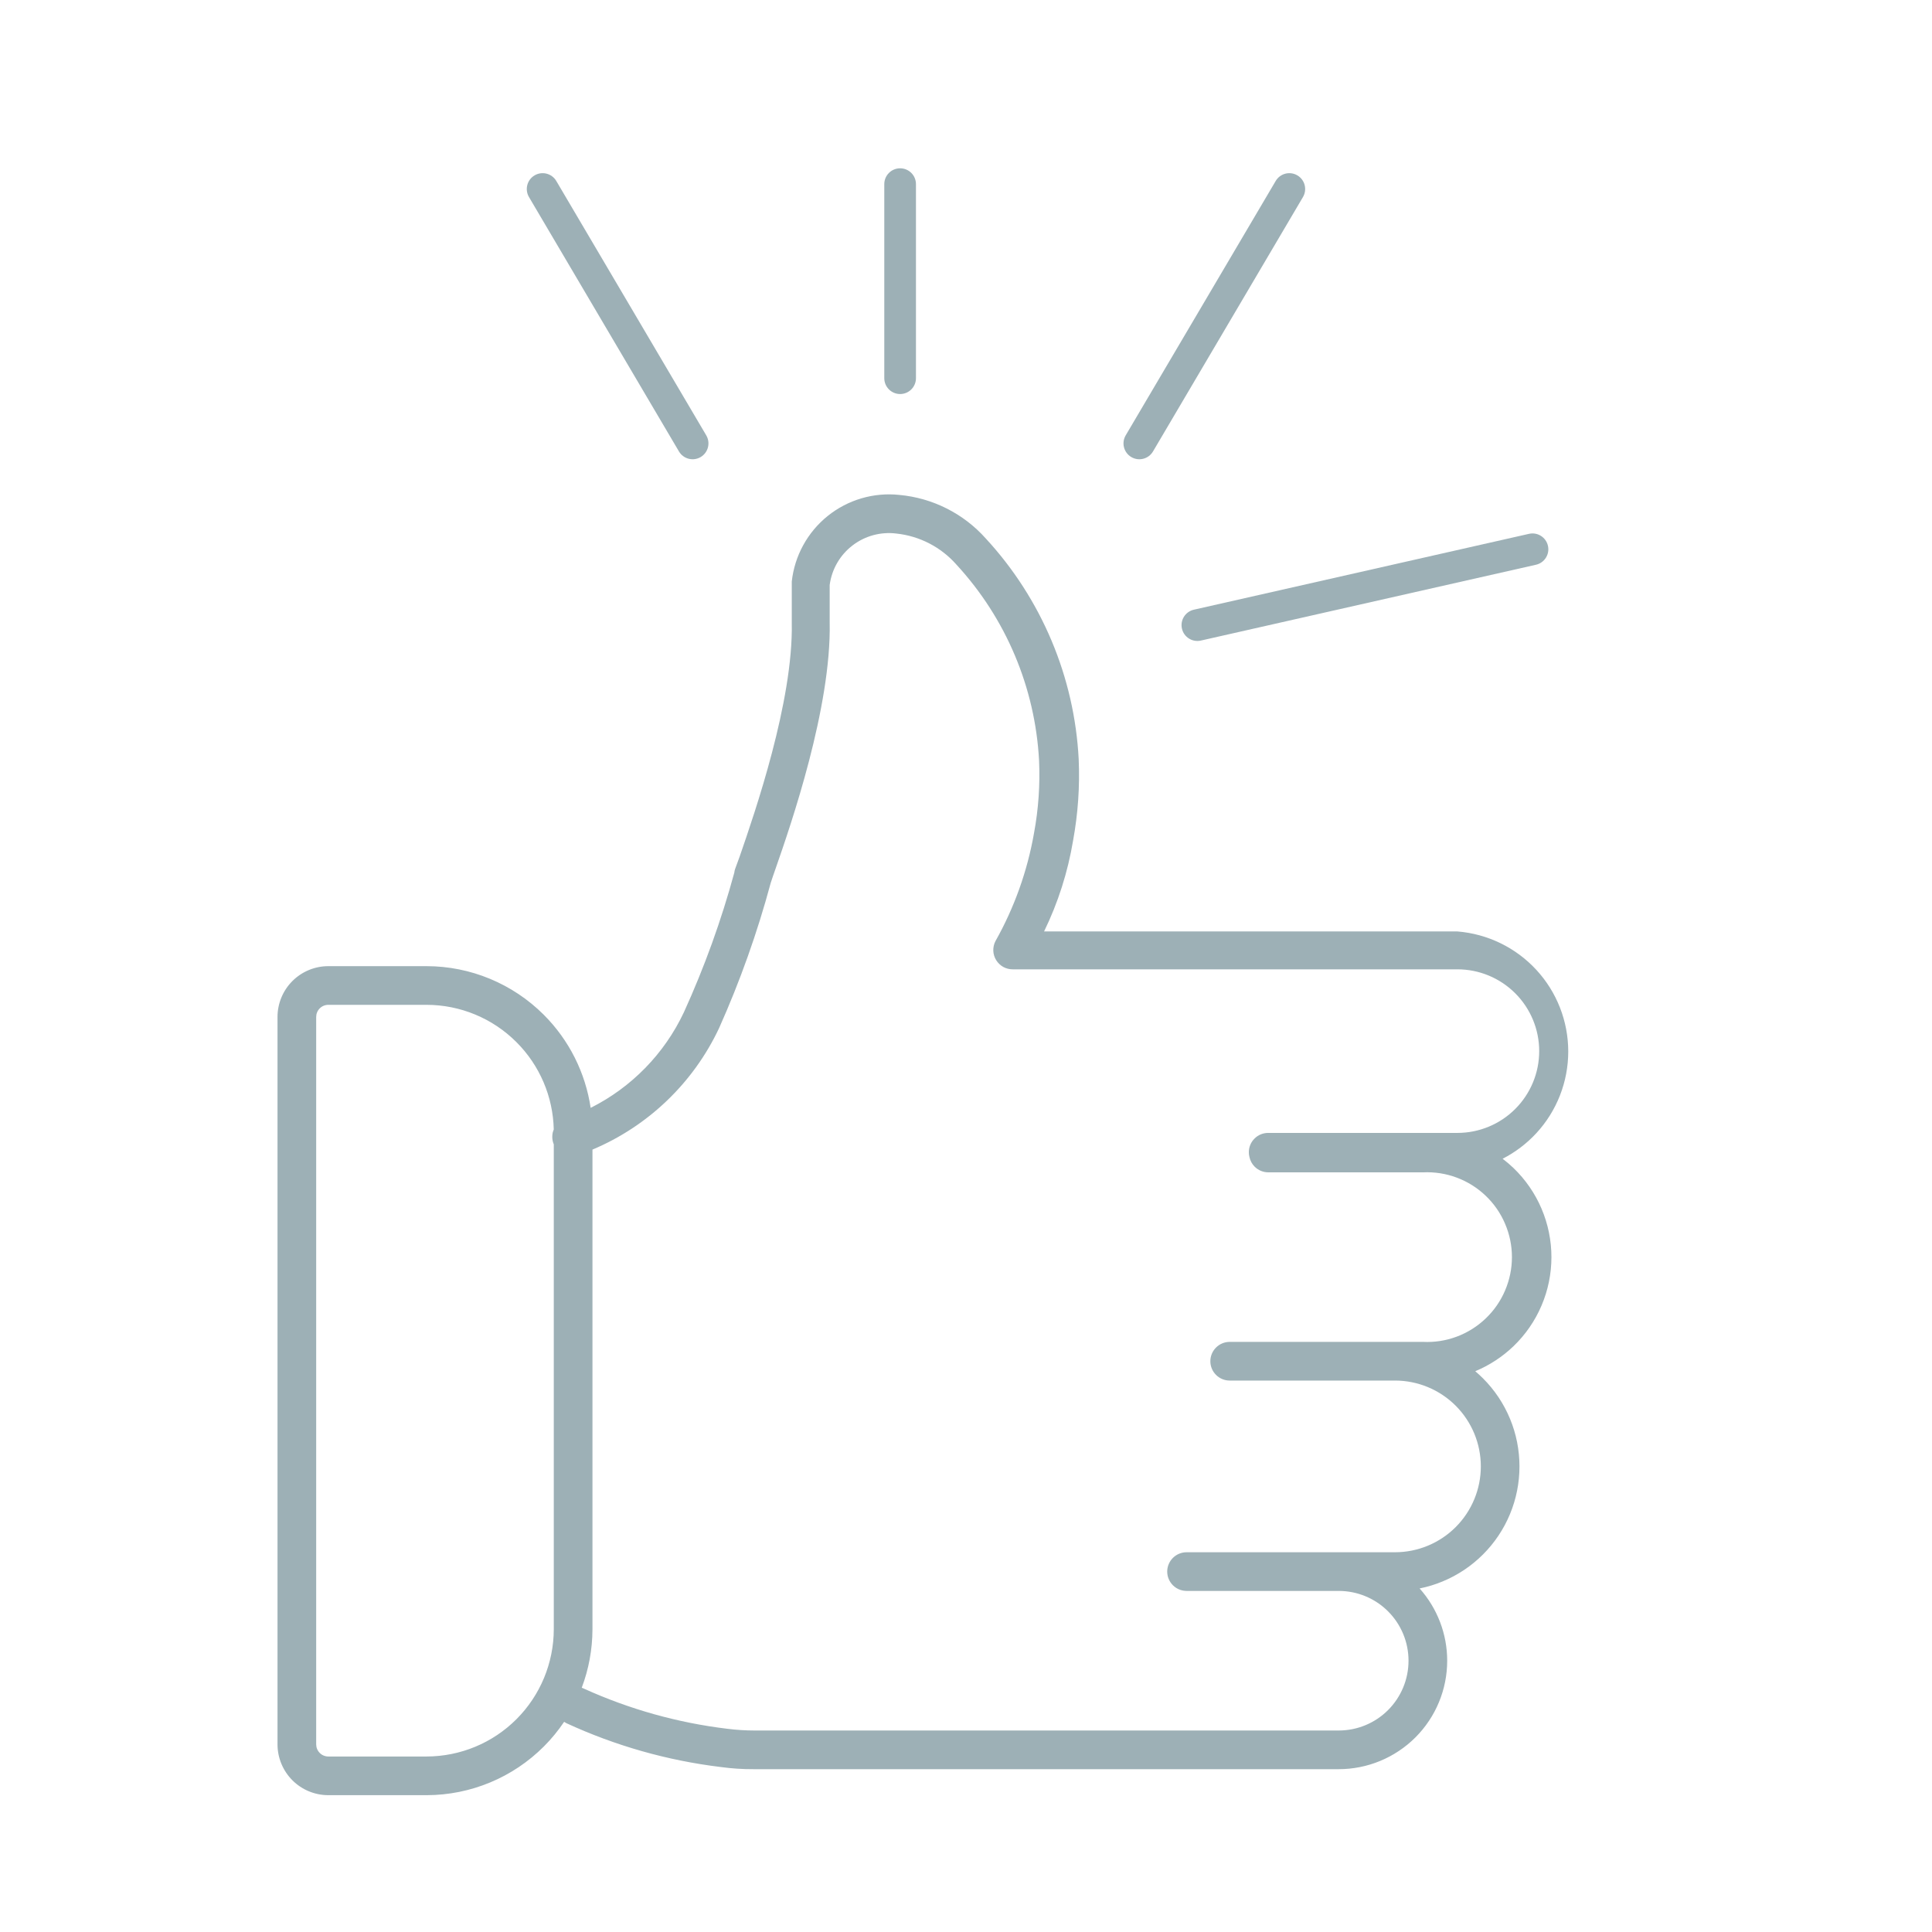 <svg width="61" height="61" viewBox="0 0 61 61" fill="none" xmlns="http://www.w3.org/2000/svg">
<path d="M28.42 12.441C28.144 12.441 27.92 12.217 27.92 11.941V5.814C27.92 5.538 28.144 5.314 28.42 5.314C28.697 5.314 28.92 5.538 28.92 5.814V11.941C28.92 12.217 28.697 12.441 28.42 12.441Z" fill="#9DB0B6"/>
<path fill-rule="evenodd" clip-rule="evenodd" d="M18.649 34.979C18.485 33.873 17.97 32.841 17.17 32.041C16.188 31.059 14.857 30.506 13.468 30.505H10.367C9.941 30.505 9.533 30.674 9.232 30.975C8.931 31.276 8.762 31.684 8.762 32.11V55.074C8.762 55.5 8.931 55.908 9.232 56.21C9.533 56.511 9.941 56.68 10.367 56.68H13.474C14.862 56.677 16.191 56.124 17.172 55.142C17.412 54.902 17.625 54.641 17.812 54.364C17.834 54.38 17.857 54.394 17.881 54.406C19.427 55.12 21.075 55.588 22.765 55.792C23.107 55.839 23.451 55.861 23.797 55.859H42.268C43.176 55.859 44.047 55.498 44.69 54.856C45.332 54.214 45.693 53.343 45.693 52.434C45.693 51.591 45.381 50.779 44.822 50.153C45.07 50.103 45.314 50.029 45.549 49.931C46.026 49.734 46.459 49.444 46.824 49.079C47.189 48.714 47.479 48.281 47.676 47.804C47.874 47.327 47.975 46.816 47.975 46.3C47.975 45.783 47.874 45.272 47.676 44.795C47.479 44.318 47.189 43.885 46.824 43.52C46.745 43.441 46.663 43.366 46.579 43.294C47.027 43.108 47.436 42.84 47.787 42.504C48.165 42.14 48.467 41.703 48.672 41.22C48.878 40.737 48.984 40.217 48.984 39.692C48.984 39.166 48.878 38.647 48.672 38.163C48.467 37.68 48.165 37.243 47.787 36.879C47.678 36.775 47.563 36.677 47.443 36.586C47.839 36.383 48.2 36.111 48.507 35.779C49.155 35.077 49.515 34.156 49.515 33.2C49.515 32.244 49.155 31.323 48.507 30.621C47.858 29.918 46.969 29.486 46.016 29.409H32.965C33.407 28.502 33.715 27.535 33.881 26.54C34.036 25.693 34.096 24.831 34.058 23.97C33.924 21.375 32.885 18.908 31.122 16.999C30.419 16.212 29.444 15.722 28.393 15.626C27.581 15.54 26.768 15.78 26.132 16.292C25.496 16.805 25.088 17.548 24.999 18.36C24.997 18.389 24.997 18.417 24.999 18.446V19.667C25.048 22.141 23.831 25.662 23.363 27.017L23.357 27.035C23.327 27.123 23.297 27.203 23.27 27.273C23.222 27.399 23.186 27.492 23.186 27.547C22.775 29.059 22.242 30.535 21.593 31.961C20.975 33.274 19.935 34.334 18.649 34.979ZM39.43 36.38C39.43 36.431 39.436 36.481 39.449 36.53C39.473 36.645 39.53 36.752 39.614 36.836C39.729 36.951 39.884 37.015 40.046 37.015H44.929C45.292 36.998 45.654 37.054 45.993 37.181C46.333 37.307 46.644 37.502 46.906 37.752C47.169 38.002 47.378 38.303 47.52 38.637C47.663 38.97 47.737 39.329 47.737 39.692C47.737 40.054 47.663 40.413 47.52 40.747C47.378 41.08 47.169 41.381 46.906 41.631C46.644 41.881 46.333 42.076 45.993 42.203C45.654 42.329 45.292 42.386 44.929 42.368H38.941L38.934 42.368H38.825C38.663 42.368 38.508 42.433 38.394 42.547C38.279 42.662 38.215 42.817 38.215 42.979C38.215 43.141 38.279 43.296 38.394 43.41C38.508 43.525 38.663 43.589 38.825 43.589H44.044C44.763 43.589 45.453 43.875 45.961 44.383C46.469 44.891 46.755 45.581 46.755 46.3C46.755 47.018 46.469 47.708 45.961 48.216C45.453 48.724 44.763 49.01 44.044 49.01H37.464C37.302 49.01 37.147 49.074 37.032 49.189C36.918 49.303 36.853 49.458 36.853 49.62C36.853 49.782 36.918 49.937 37.032 50.052C37.065 50.085 37.101 50.113 37.14 50.138C37.228 50.193 37.329 50.225 37.434 50.23L37.45 50.23L37.464 50.231H42.268C42.853 50.231 43.413 50.463 43.826 50.876C44.24 51.289 44.472 51.85 44.472 52.434C44.472 53.019 44.24 53.579 43.826 53.993C43.413 54.406 42.853 54.638 42.268 54.638H23.827C23.537 54.638 23.248 54.62 22.96 54.583C21.399 54.395 19.876 53.968 18.443 53.319C18.419 53.307 18.394 53.296 18.368 53.287C18.588 52.703 18.705 52.079 18.706 51.442V36.297C20.464 35.557 21.89 34.192 22.704 32.461C23.367 30.978 23.912 29.445 24.334 27.877L24.349 27.833C24.376 27.75 24.421 27.614 24.486 27.431C24.975 26.033 26.251 22.328 26.196 19.654V18.47C26.261 17.976 26.519 17.528 26.914 17.224C27.308 16.92 27.807 16.784 28.302 16.846C29.035 16.924 29.713 17.275 30.2 17.829C31.762 19.524 32.684 21.711 32.807 24.013C32.841 24.779 32.788 25.547 32.648 26.302C32.438 27.503 32.025 28.659 31.427 29.72C31.38 29.814 31.358 29.918 31.362 30.022C31.367 30.127 31.398 30.228 31.454 30.317C31.509 30.406 31.586 30.479 31.677 30.53C31.769 30.58 31.872 30.606 31.977 30.605H46.016C46.701 30.605 47.358 30.878 47.842 31.362C48.326 31.846 48.598 32.503 48.598 33.188C48.598 33.872 48.326 34.529 47.842 35.013C47.358 35.498 46.701 35.77 46.016 35.77H40.04C39.878 35.77 39.723 35.834 39.609 35.949C39.494 36.063 39.43 36.218 39.43 36.38ZM17.484 35.659C17.461 34.624 17.04 33.637 16.306 32.904C15.554 32.151 14.533 31.727 13.468 31.726H10.367C10.265 31.726 10.167 31.766 10.095 31.838C10.023 31.91 9.983 32.008 9.983 32.11V55.074C9.983 55.176 10.023 55.274 10.095 55.346C10.167 55.419 10.265 55.459 10.367 55.459H13.468C14.533 55.457 15.554 55.034 16.306 54.281C17.059 53.528 17.483 52.507 17.485 51.442V36.13C17.479 36.116 17.473 36.101 17.468 36.087C17.442 36.006 17.432 35.921 17.44 35.837C17.445 35.776 17.46 35.716 17.484 35.659Z" fill="#9DB0B6"/>
<path d="M35.542 13.746C35.402 13.984 35.481 14.29 35.719 14.431C35.957 14.571 36.264 14.492 36.404 14.254L41.139 6.222C41.279 5.984 41.2 5.677 40.962 5.537C40.724 5.397 40.418 5.476 40.278 5.714L35.542 13.746Z" fill="#9DB0B6"/>
<path d="M37.318 19.848C37.257 19.578 37.426 19.311 37.695 19.25L48.276 16.855C48.545 16.794 48.813 16.963 48.874 17.233C48.935 17.502 48.766 17.77 48.496 17.831L37.916 20.225C37.647 20.286 37.379 20.117 37.318 19.848Z" fill="#9DB0B6"/>
<path d="M22.299 13.746C22.439 13.984 22.36 14.29 22.122 14.431C21.884 14.571 21.578 14.492 21.437 14.254L16.702 6.222C16.562 5.984 16.641 5.677 16.879 5.537C17.117 5.397 17.424 5.476 17.564 5.714L22.299 13.746Z" fill="#9DB0B6"/>
</svg>
